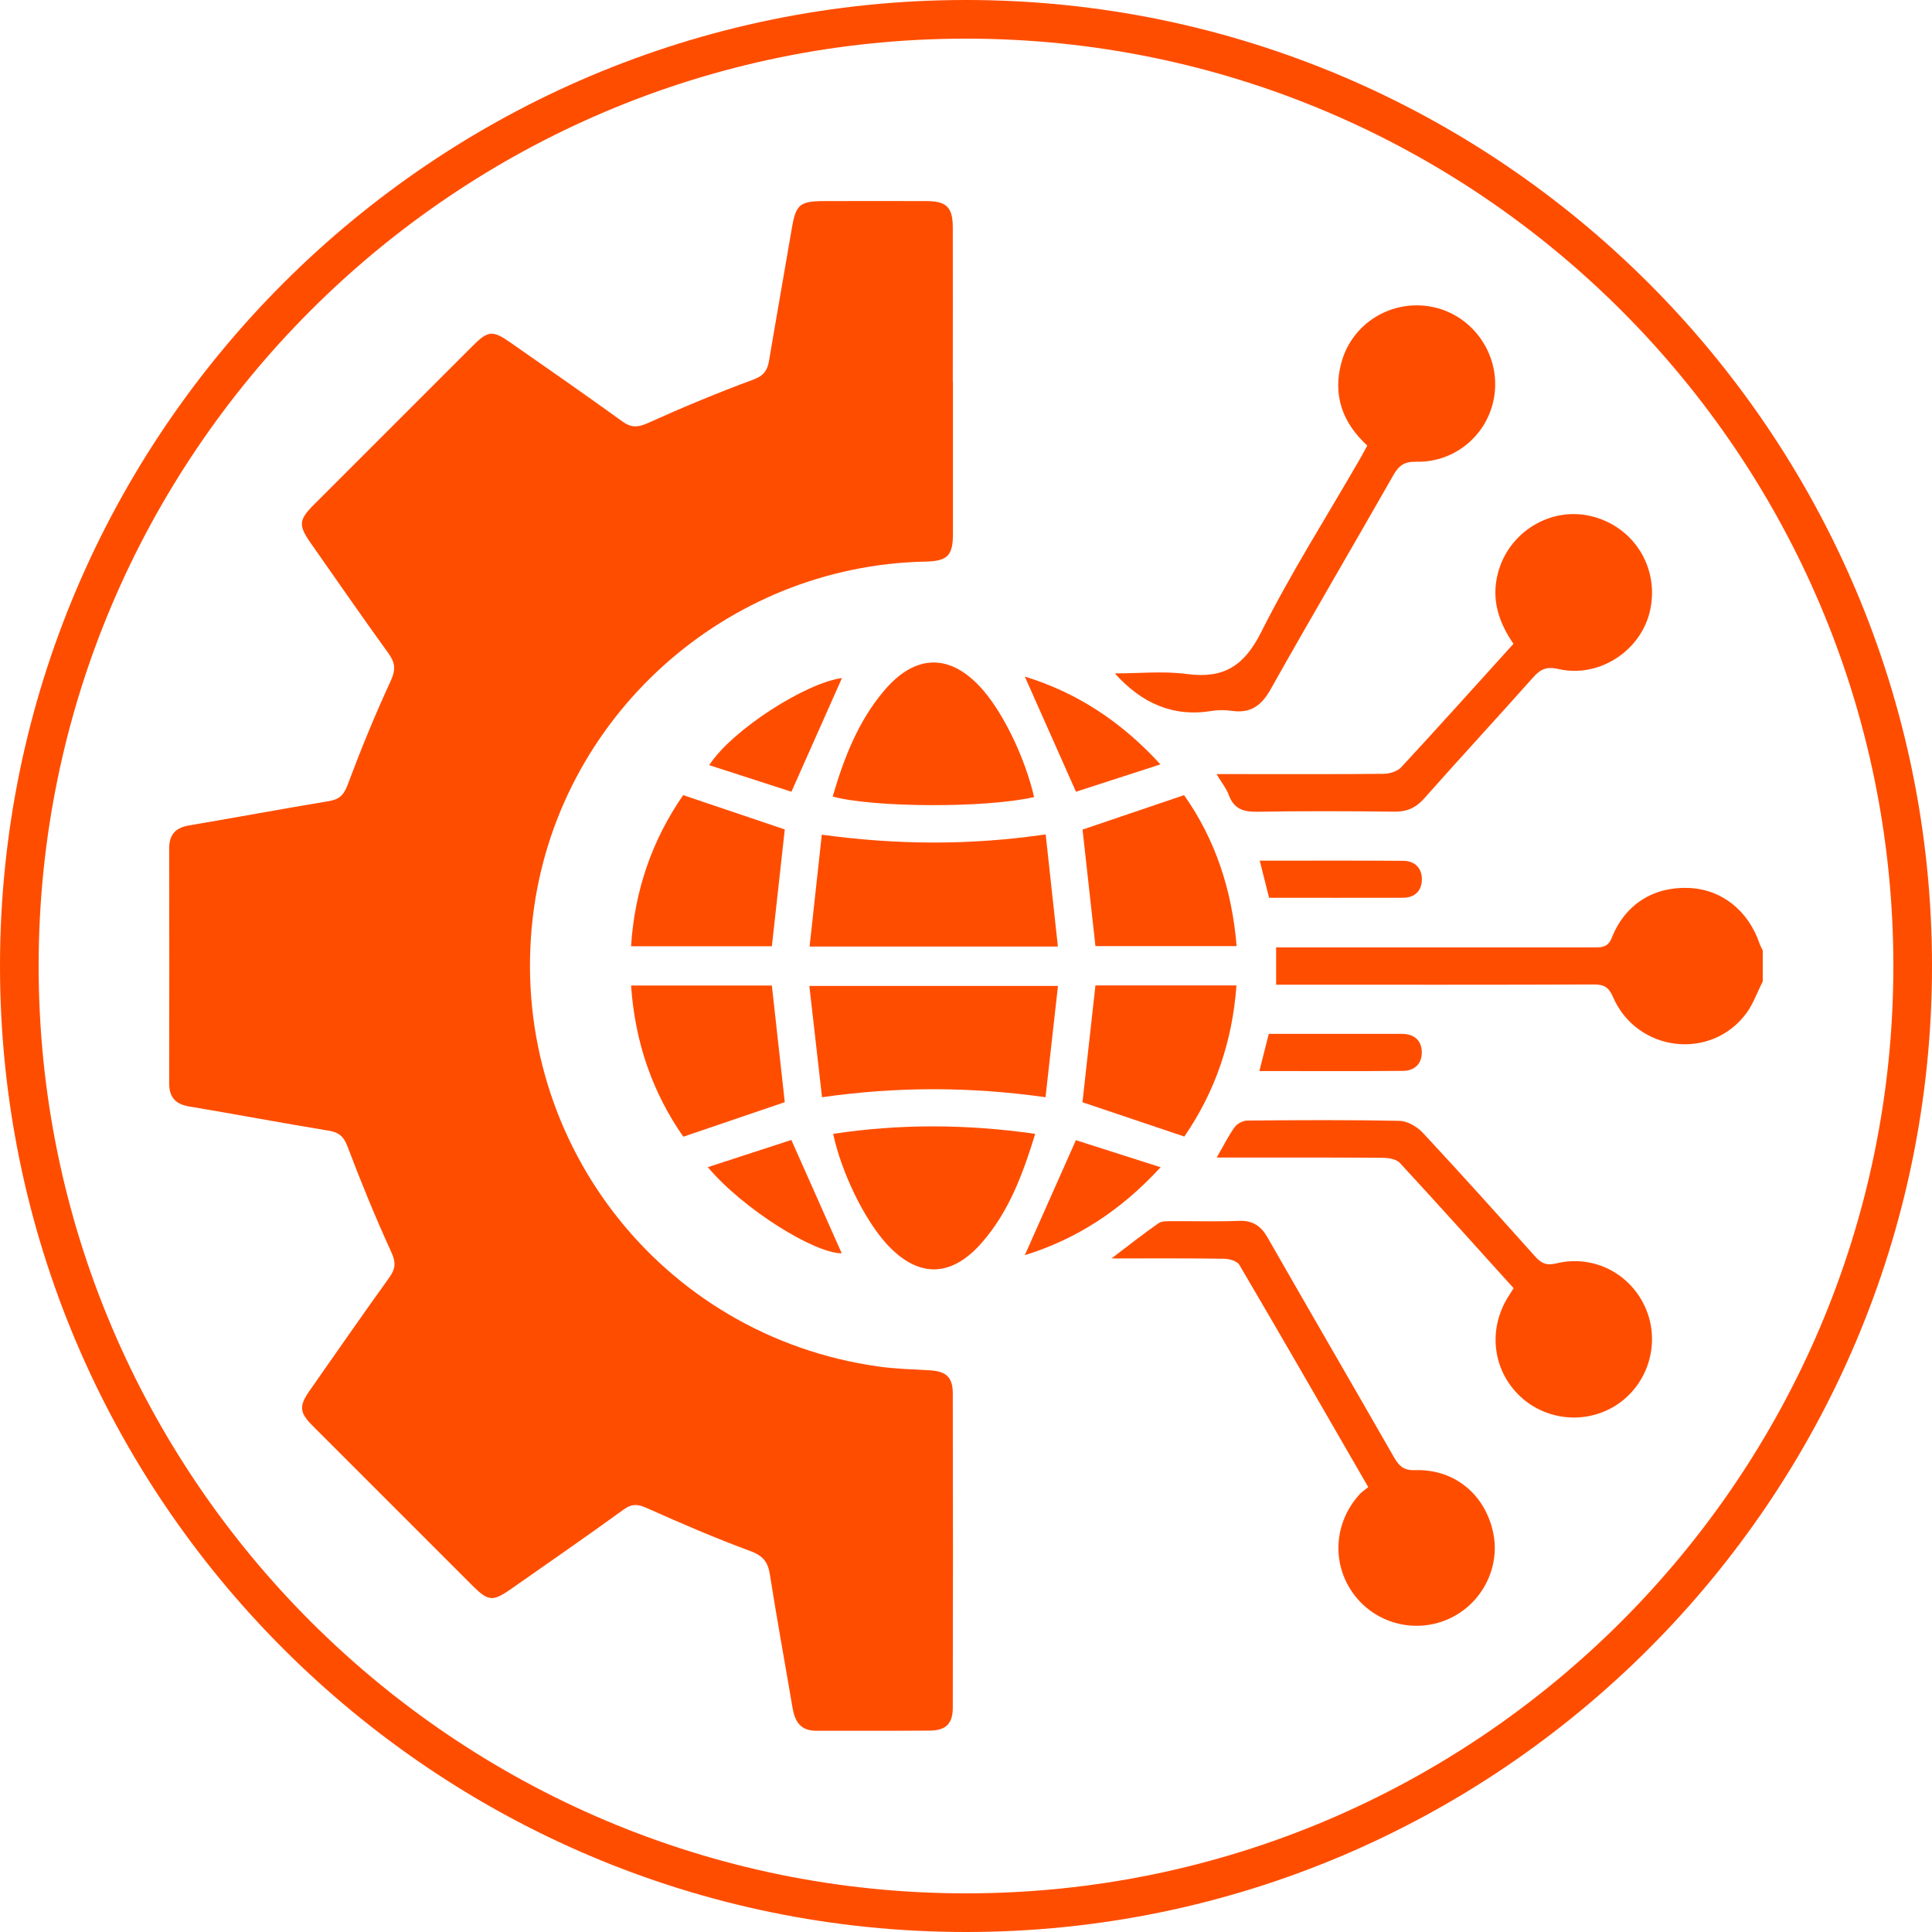 <?xml version="1.0" encoding="UTF-8"?><svg id="Layer_1" xmlns="http://www.w3.org/2000/svg" viewBox="0 0 250 250"><defs><style>.cls-1{fill:#ff4d00;stroke-width:0px;}</style></defs><path class="cls-1" d="m125,250C56.07,250,0,193.92,0,125S56.07,0,125,0s125,56.07,125,125-56.08,125-125,125Zm0-245C58.83,5,5,58.83,5,125s53.83,120,120,120,120-53.83,120-120S191.17,5,125,5Z"/><path class="cls-1" d="m228.09,127.01c-.69,1.36-1.2,2.84-2.08,4.06-4.56,6.23-14.19,5.09-17.29-2.06-.55-1.26-1.15-1.63-2.48-1.62-12.94.05-25.89.03-38.83.03h-2.28v-4.83c.74,0,1.53,0,2.33,0,12.94,0,25.89,0,38.83,0,1.03,0,1.78,0,2.29-1.28,1.71-4.3,5.41-6.59,9.92-6.41,4.25.16,7.72,2.89,9.19,7.21.1.3.27.59.41.88v4.03Z"/><path class="cls-1" d="m123.31,49.36c0,6.58,0,13.15,0,19.73,0,2.83-.72,3.52-3.58,3.58-25.92.55-47.7,20.24-50.77,45.9-3.41,28.52,16.38,54.3,44.75,58.26,2.19.31,4.41.36,6.62.49,2.08.12,2.96.88,2.96,2.97.03,13.56.03,27.11,0,40.67,0,2.08-.89,2.96-2.96,2.98-4.9.04-9.8,0-14.7.02-2.05.01-2.78-1.2-3.08-2.99-.97-5.75-2.03-11.49-2.93-17.25-.26-1.64-.91-2.42-2.54-3.02-4.52-1.66-8.94-3.58-13.34-5.54-1.18-.53-1.95-.62-3.05.18-4.83,3.5-9.74,6.9-14.63,10.32-2.28,1.59-2.89,1.54-4.84-.4-6.93-6.92-13.86-13.85-20.78-20.78-1.7-1.7-1.77-2.55-.37-4.54,3.42-4.89,6.83-9.79,10.31-14.64.78-1.09.88-1.89.28-3.22-2.06-4.5-3.94-9.09-5.69-13.72-.51-1.35-1.14-1.84-2.49-2.06-6.02-.99-12.01-2.12-18.03-3.13-1.77-.3-2.56-1.22-2.56-2.98.02-10.13.02-20.27,0-30.4,0-1.77.79-2.68,2.56-2.98,6.01-1.01,12.01-2.14,18.03-3.13,1.35-.22,1.98-.72,2.48-2.07,1.71-4.57,3.56-9.1,5.61-13.53.67-1.46.56-2.34-.32-3.56-3.42-4.73-6.74-9.53-10.09-14.31-1.55-2.21-1.49-2.96.41-4.86,6.88-6.88,13.76-13.76,20.64-20.64,1.95-1.94,2.54-1.99,4.83-.39,4.84,3.38,9.69,6.74,14.47,10.2,1.21.88,2.07.79,3.4.19,4.45-2.01,8.96-3.89,13.54-5.58,1.38-.51,1.86-1.2,2.07-2.49.95-5.68,1.97-11.36,2.93-17.04.53-3.13,1.01-3.57,4.18-3.58,4.43,0,8.86-.02,13.29,0,2.56.01,3.36.81,3.37,3.39.02,6.64,0,13.29,0,19.93Z"/><path class="cls-1" d="m176.93,57.66c-3.23-2.96-4.5-6.55-3.35-10.76,1.4-5.12,6.52-8.2,11.7-7.2,5.12.99,8.7,5.87,8.14,11.09-.54,5.14-4.91,9.08-10.16,8.96-1.51-.03-2.23.46-2.95,1.72-5.27,9.26-10.68,18.45-15.9,27.74-1.18,2.1-2.58,3.11-4.97,2.78-.86-.12-1.76-.14-2.61,0-5.05.84-9.1-.99-12.57-4.85,3.15,0,6.29-.33,9.34.08,4.74.63,7.4-1.05,9.59-5.41,3.84-7.65,8.46-14.92,12.75-22.36.33-.57.64-1.16.99-1.8Z"/><path class="cls-1" d="m177.05,192.43c-5.64-9.76-11.11-19.29-16.68-28.76-.29-.5-1.31-.78-2-.79-4.67-.07-9.35-.04-14.54-.04,2.29-1.74,4.15-3.21,6.09-4.56.43-.3,1.15-.25,1.73-.26,2.89-.02,5.77.07,8.66-.04,1.78-.07,2.85.64,3.71,2.15,5.42,9.49,10.92,18.93,16.35,28.42.65,1.14,1.25,1.74,2.76,1.69,5.04-.17,9.02,3.11,10.08,8.05.98,4.56-1.48,9.32-5.82,11.23-4.33,1.91-9.44.55-12.24-3.26-2.89-3.93-2.56-9.27.82-12.94.27-.29.62-.51,1.08-.89Z"/><path class="cls-1" d="m157.42,100.17c1.55,0,2.73,0,3.91,0,5.9,0,11.8.03,17.7-.04.77,0,1.78-.31,2.28-.84,4.87-5.26,9.66-10.6,14.53-15.98-1.91-2.78-2.89-5.73-2.02-9.11,1.36-5.32,6.78-8.68,12.07-7.41,5.48,1.31,8.82,6.6,7.65,12.11-1.11,5.27-6.59,8.89-11.89,7.67-1.49-.35-2.3,0-3.25,1.07-4.68,5.26-9.46,10.43-14.13,15.7-1.08,1.21-2.24,1.71-3.84,1.69-5.9-.07-11.8-.09-17.7.01-1.81.03-3.06-.34-3.72-2.16-.31-.84-.91-1.57-1.59-2.71Z"/><path class="cls-1" d="m157.44,149.79c.91-1.58,1.53-2.85,2.35-3.97.32-.44,1.07-.81,1.62-.82,6.57-.06,13.15-.1,19.71.04,1.03.02,2.28.78,3.02,1.57,4.89,5.25,9.68,10.59,14.47,15.94.78.87,1.45,1.26,2.74.94,4.82-1.19,9.62,1.28,11.58,5.76,1.92,4.39.46,9.59-3.45,12.35-3.91,2.75-9.29,2.36-12.78-.92-3.5-3.3-4.18-8.49-1.65-12.7.24-.4.5-.79.81-1.29-4.9-5.42-9.77-10.85-14.72-16.21-.45-.48-1.43-.65-2.17-.66-6.3-.05-12.61-.03-18.91-.03-.72,0-1.45,0-2.61,0Z"/><path class="cls-1" d="m135.31,107.97c.54,4.97,1.05,9.67,1.58,14.51h-32.13c.52-4.81,1.04-9.54,1.58-14.47,9.73,1.32,19.13,1.4,28.97-.04Z"/><path class="cls-1" d="m136.9,127.59c-.54,4.83-1.06,9.52-1.61,14.39-9.74-1.37-19.14-1.39-28.92,0-.55-4.81-1.08-9.5-1.64-14.4h32.17Z"/><path class="cls-1" d="m133.81,103.14c-6.1,1.43-20.81,1.38-26.06-.07,1.45-4.97,3.29-9.74,6.68-13.73,4.13-4.86,8.72-4.8,12.87.07,2.69,3.17,5.38,8.82,6.51,13.73Z"/><path class="cls-1" d="m133.95,146.73c-1.62,5.3-3.43,10.1-6.9,14.07-4.02,4.6-8.36,4.6-12.44.03-2.83-3.17-5.74-9.15-6.8-14.11,8.66-1.31,17.29-1.27,26.13,0Z"/><path class="cls-1" d="m88.4,102.89c4.47,1.51,8.76,2.96,13.15,4.44-.54,4.9-1.1,9.94-1.67,15.12h-18.22c.46-7.25,2.73-13.76,6.74-19.56Z"/><path class="cls-1" d="m141.75,122.43c-.57-5.17-1.13-10.2-1.67-15.08,4.33-1.47,8.62-2.93,13.14-4.46,4.04,5.72,6.2,12.26,6.8,19.54h-18.27Z"/><path class="cls-1" d="m101.55,142.62c-4.36,1.48-8.65,2.94-13.13,4.47-4.02-5.76-6.26-12.28-6.76-19.56h18.22c.56,5.06,1.12,10.14,1.67,15.1Z"/><path class="cls-1" d="m153.25,147.07c-4.61-1.55-8.9-3-13.18-4.44.55-4.94,1.11-9.97,1.68-15.12h18.25c-.53,7.24-2.75,13.75-6.75,19.56Z"/><path class="cls-1" d="m132.61,87.55c6.66,2.04,12.43,5.76,17.55,11.36-3.88,1.26-7.48,2.42-10.93,3.54-2.27-5.11-4.44-9.99-6.62-14.9Z"/><path class="cls-1" d="m132.61,162.42c2.17-4.89,4.3-9.69,6.61-14.88,3.33,1.06,6.97,2.22,10.96,3.5-5.15,5.62-10.93,9.32-17.57,11.38Z"/><path class="cls-1" d="m108.95,87.74c-2.08,4.68-4.23,9.53-6.54,14.71-3.37-1.09-6.97-2.25-10.64-3.44,2.97-4.58,12.5-10.65,17.18-11.27Z"/><path class="cls-1" d="m91.59,151.03c3.84-1.25,7.42-2.41,10.81-3.52,2.28,5.14,4.44,9.99,6.52,14.67-3.51,0-12.69-5.65-17.33-11.15Z"/><path class="cls-1" d="m164.22,116.18c-.43-1.7-.8-3.18-1.21-4.81,6.29,0,12.44-.03,18.58.02,1.47.01,2.42.93,2.4,2.42-.02,1.48-.92,2.35-2.44,2.36-5.74.02-11.48,0-17.33,0Z"/><path class="cls-1" d="m162.96,138.6c.42-1.65.79-3.12,1.22-4.82,2.7,0,5.43,0,8.15,0,3.01,0,6.02,0,9.02,0,1.6,0,2.6.78,2.63,2.38.02,1.5-.96,2.4-2.41,2.41-6.14.06-12.28.02-18.61.02Z"/></svg>